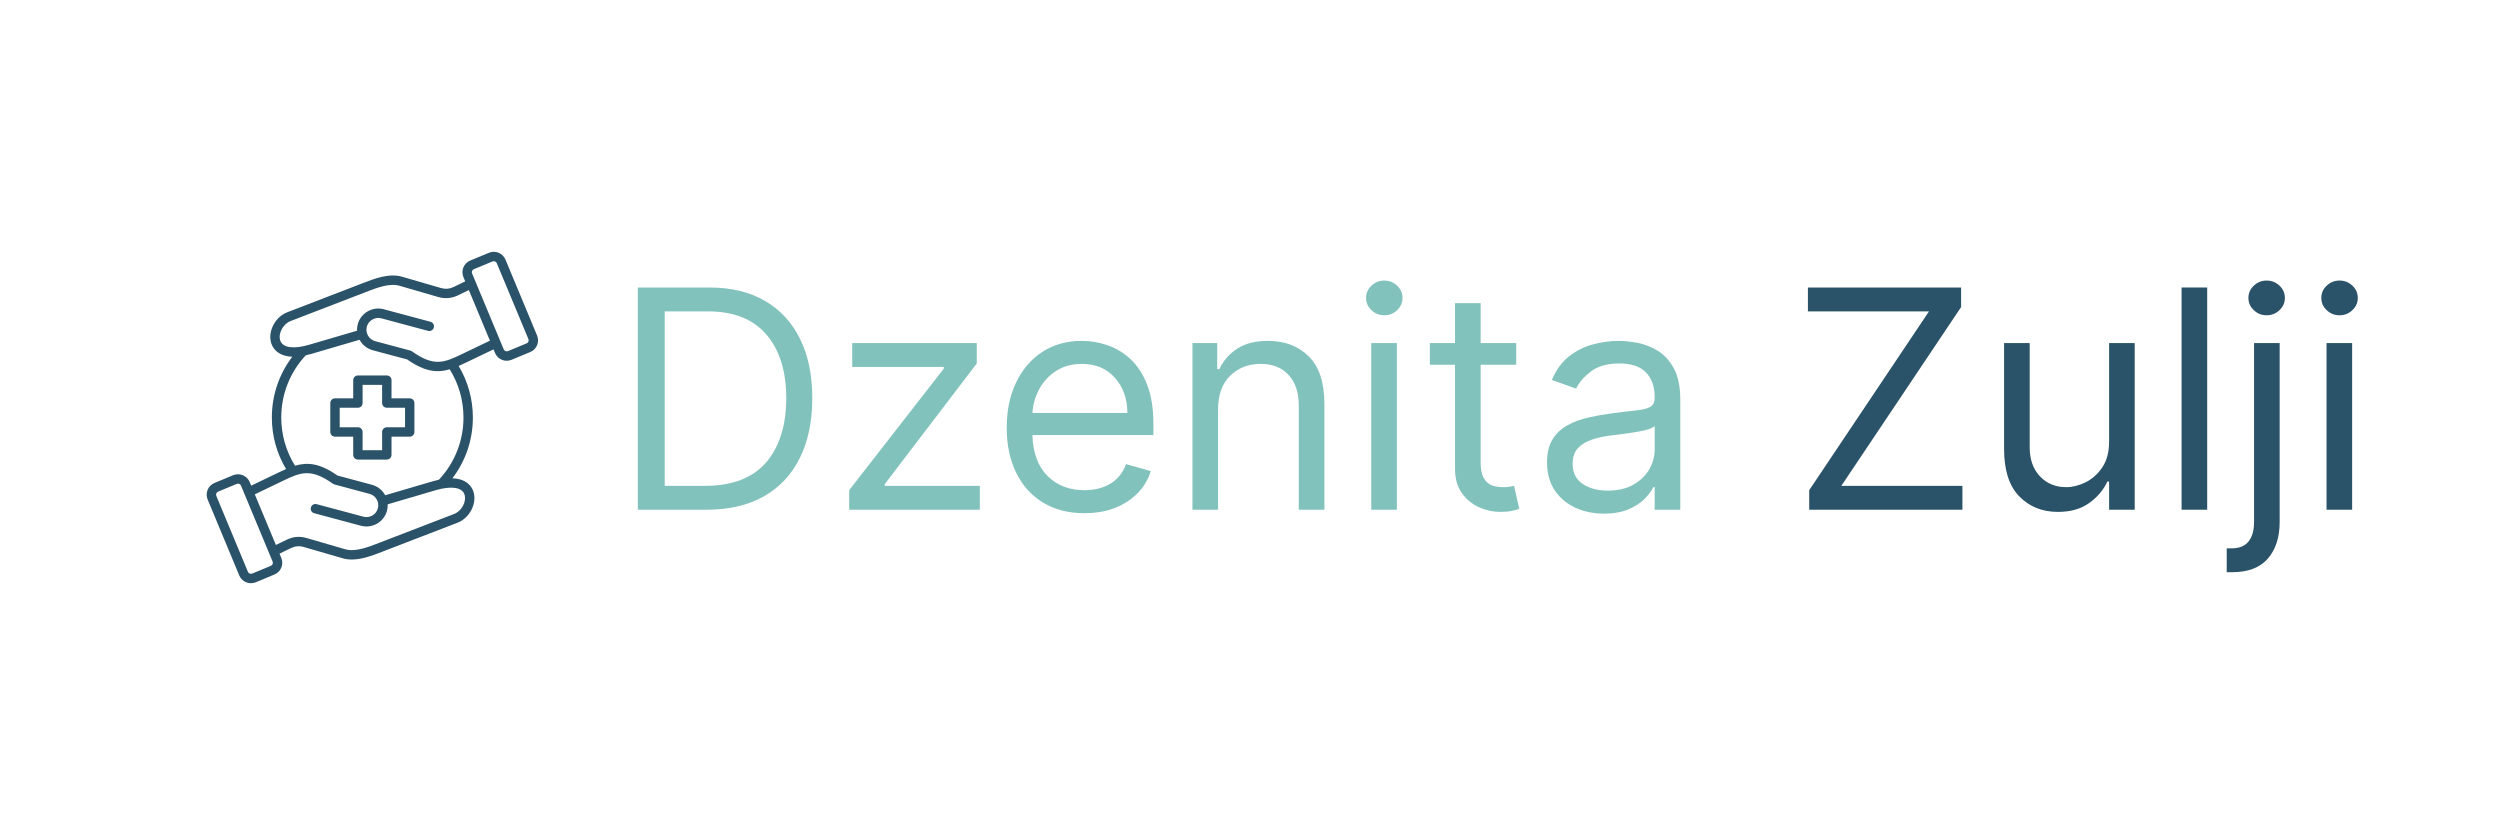 <svg xmlns="http://www.w3.org/2000/svg" xmlns:xlink="http://www.w3.org/1999/xlink" width="600" zoomAndPan="magnify" viewBox="0 0 450 150" height="200" preserveAspectRatio="xMidYMid meet" version="1.0"><defs><g/><clipPath id="49fe63f7f7"><path d="M 37.023 45 L 97.023 45 L 97.023 105 L 37.023 105 Z M 37.023 45 " clip-rule="nonzero"/></clipPath><clipPath id="739fce9139"><path d="M 37.023 45 L 97 45 L 97 105 L 37.023 105 Z M 37.023 45 " clip-rule="nonzero"/></clipPath></defs><rect x="-45" width="540" fill="#ffffff" y="-15" height="180" fill-opacity="1"/><rect x="-45" width="540" fill="#ffffff" y="-15" height="180" fill-opacity="1"/><g clip-path="url(#49fe63f7f7)"><path fill="#ffffff" d="M 31.023 39 L 103.023 39 L 103.023 111 L 31.023 111 Z M 31.023 39 " fill-opacity="1" fill-rule="nonzero"/><path fill="#ffffff" d="M 31.023 39 L 103.023 39 L 103.023 111 L 31.023 111 Z M 31.023 39 " fill-opacity="1" fill-rule="nonzero"/></g><g clip-path="url(#739fce9139)"><path fill="#2a5268" d="M 96.672 60.387 L 90.984 46.727 C 90.5 45.566 89.164 45.016 88.008 45.5 L 84.648 46.895 C 84.082 47.129 83.645 47.566 83.41 48.129 C 83.18 48.688 83.184 49.309 83.418 49.875 L 83.738 50.645 L 81.691 51.641 C 80.93 52.008 80.164 52.074 79.352 51.84 L 72.363 49.809 C 70.023 49.129 67.367 50.164 65.23 50.996 C 65.086 51.051 64.945 51.105 64.809 51.16 L 51.691 56.215 C 49.492 57.062 48.133 59.742 48.844 61.84 C 49.203 62.902 50.062 63.676 51.258 64.012 C 51.672 64.129 52.125 64.195 52.613 64.211 C 50.227 67.344 48.934 71.156 48.934 75.152 C 48.934 78.441 49.816 81.629 51.492 84.426 C 51.031 84.625 50.562 84.848 50.07 85.086 C 48.422 85.895 46.777 86.68 45.215 87.418 L 44.945 86.77 C 44.461 85.609 43.125 85.059 41.965 85.539 L 38.605 86.934 C 38.043 87.172 37.602 87.609 37.371 88.172 C 37.141 88.73 37.141 89.352 37.379 89.918 L 43.066 103.574 C 43.43 104.449 44.281 104.977 45.172 104.977 C 45.465 104.977 45.758 104.922 46.043 104.805 L 49.402 103.41 C 49.969 103.176 50.406 102.734 50.637 102.176 C 50.871 101.613 50.867 100.992 50.633 100.43 L 50.312 99.66 L 52.359 98.664 C 53.121 98.293 53.887 98.227 54.699 98.465 L 61.684 100.492 C 62.215 100.648 62.766 100.715 63.316 100.715 C 65.203 100.715 67.168 99.949 68.82 99.309 C 68.965 99.25 69.105 99.195 69.242 99.141 L 82.355 94.09 C 84.559 93.242 85.918 90.559 85.207 88.461 C 84.844 87.398 83.988 86.625 82.793 86.289 C 82.379 86.172 81.926 86.109 81.438 86.09 C 83.824 82.957 85.117 79.145 85.117 75.152 C 85.117 71.859 84.234 68.676 82.559 65.875 C 83.016 65.676 83.488 65.453 83.977 65.215 C 85.629 64.406 87.273 63.625 88.836 62.887 L 89.105 63.531 C 89.469 64.406 90.32 64.938 91.211 64.938 C 91.504 64.938 91.797 64.879 92.082 64.762 L 95.441 63.367 C 96.008 63.133 96.445 62.695 96.68 62.133 C 96.91 61.57 96.906 60.949 96.672 60.387 Z M 49.074 101.531 C 49.016 101.672 48.902 101.785 48.754 101.848 L 45.395 103.242 C 45.098 103.367 44.75 103.227 44.625 102.926 L 38.938 89.266 C 38.875 89.117 38.875 88.957 38.934 88.812 C 38.992 88.672 39.109 88.559 39.254 88.496 L 42.613 87.102 C 42.688 87.07 42.766 87.055 42.84 87.055 C 43.07 87.055 43.289 87.191 43.383 87.418 L 49.07 101.078 C 49.133 101.227 49.133 101.387 49.074 101.531 Z M 83.605 89.004 C 84.027 90.25 83.109 91.988 81.75 92.512 L 68.637 97.562 C 68.496 97.617 68.352 97.676 68.207 97.73 C 66.309 98.469 63.945 99.391 62.156 98.871 L 55.168 96.84 C 53.953 96.488 52.758 96.59 51.621 97.145 L 49.66 98.094 L 45.863 88.98 C 47.453 88.227 49.129 87.43 50.812 86.605 C 54.188 84.953 55.984 84.285 59.91 87.066 C 59.992 87.125 60.086 87.168 60.18 87.195 L 66.516 88.895 C 67.648 89.195 68.324 90.367 68.02 91.5 C 67.719 92.633 66.547 93.309 65.414 93.004 L 56.996 90.75 C 56.547 90.629 56.082 90.895 55.961 91.344 C 55.84 91.797 56.105 92.262 56.559 92.379 L 64.977 94.637 C 67.012 95.18 69.109 93.969 69.656 91.938 C 69.758 91.547 69.797 91.156 69.781 90.777 L 78.426 88.238 C 81.227 87.418 83.164 87.703 83.605 89.004 Z M 83.426 75.152 C 83.426 79.332 81.859 83.297 79.012 86.344 C 78.668 86.422 78.316 86.512 77.949 86.617 L 69.332 89.145 C 68.848 88.25 68.012 87.543 66.953 87.262 L 60.766 85.602 C 57.594 83.387 55.395 83.156 53.105 83.828 C 51.48 81.227 50.625 78.242 50.625 75.152 C 50.625 70.969 52.188 67.004 55.039 63.957 C 55.379 63.883 55.734 63.793 56.102 63.684 L 64.723 61.156 C 64.738 61.191 64.762 61.227 64.781 61.262 C 65.293 62.148 66.113 62.777 67.094 63.043 L 73.285 64.699 C 75.465 66.223 77.184 66.809 78.789 66.809 C 79.52 66.809 80.23 66.684 80.945 66.473 C 82.57 69.074 83.426 72.062 83.426 75.152 Z M 83.234 63.695 C 79.859 65.348 78.062 66.016 74.141 63.234 C 74.059 63.176 73.965 63.133 73.867 63.105 L 67.531 61.41 C 66.988 61.262 66.531 60.91 66.246 60.414 C 65.957 59.922 65.883 59.348 66.027 58.801 C 66.176 58.258 66.527 57.801 67.023 57.516 C 67.516 57.23 68.09 57.152 68.637 57.297 L 77.055 59.555 C 77.504 59.676 77.969 59.406 78.09 58.957 C 78.211 58.504 77.941 58.043 77.492 57.922 L 69.074 55.664 C 68.09 55.402 67.062 55.539 66.176 56.051 C 65.293 56.562 64.66 57.383 64.395 58.363 C 64.293 58.75 64.25 59.141 64.27 59.527 L 55.625 62.062 C 52.82 62.883 50.887 62.598 50.445 61.297 C 50.023 60.051 50.941 58.312 52.301 57.789 L 65.414 52.738 C 65.555 52.684 65.699 52.629 65.844 52.57 C 67.742 51.832 70.105 50.914 71.895 51.434 L 78.879 53.461 C 80.098 53.812 81.289 53.711 82.43 53.16 L 84.391 52.207 L 88.188 61.324 C 86.598 62.074 84.922 62.871 83.234 63.695 Z M 95.117 61.488 C 95.055 61.633 94.941 61.746 94.793 61.805 L 91.434 63.199 C 91.137 63.324 90.793 63.184 90.668 62.883 L 84.977 49.223 C 84.918 49.078 84.914 48.914 84.973 48.773 C 85.035 48.629 85.148 48.516 85.297 48.453 L 88.656 47.059 C 88.727 47.027 88.805 47.016 88.879 47.016 C 89.109 47.016 89.328 47.152 89.422 47.375 L 95.113 61.035 C 95.172 61.184 95.176 61.344 95.117 61.488 Z M 73.75 71.703 L 70.473 71.703 L 70.473 68.426 C 70.473 67.961 70.094 67.582 69.629 67.582 L 64.422 67.582 C 63.957 67.582 63.578 67.961 63.578 68.426 L 63.578 71.703 L 60.301 71.703 C 59.832 71.703 59.453 72.082 59.453 72.547 L 59.453 77.754 C 59.453 78.219 59.832 78.598 60.301 78.598 L 63.578 78.598 L 63.578 81.875 C 63.578 82.344 63.957 82.723 64.422 82.723 L 69.629 82.723 C 70.094 82.723 70.473 82.344 70.473 81.875 L 70.473 78.598 L 73.75 78.598 C 74.219 78.598 74.594 78.219 74.594 77.754 L 74.594 72.547 C 74.594 72.082 74.219 71.703 73.75 71.703 Z M 72.906 76.906 L 69.629 76.906 C 69.16 76.906 68.781 77.285 68.781 77.754 L 68.781 81.031 L 65.266 81.031 L 65.266 77.754 C 65.266 77.285 64.891 76.906 64.422 76.906 L 61.145 76.906 L 61.145 73.395 L 64.422 73.395 C 64.891 73.395 65.266 73.016 65.266 72.547 L 65.266 69.273 L 68.781 69.273 L 68.781 72.547 C 68.781 73.016 69.16 73.395 69.629 73.395 L 72.906 73.395 Z M 72.906 76.906 " fill-opacity="1" fill-rule="nonzero"/></g><g fill="#82c2bc" fill-opacity="1"><g transform="translate(109.962, 91.75)"><g><path d="M 17.188 0 L 4.844 0 L 4.844 -40 L 17.734 -40 C 21.617 -40 24.941 -39.203 27.703 -37.609 C 30.461 -36.016 32.578 -33.727 34.047 -30.75 C 35.516 -27.781 36.25 -24.223 36.25 -20.078 C 36.25 -15.91 35.504 -12.328 34.016 -9.328 C 32.535 -6.328 30.375 -4.02 27.531 -2.406 C 24.695 -0.801 21.25 0 17.188 0 Z M 9.688 -4.297 L 16.875 -4.297 C 21.832 -4.297 25.52 -5.703 27.938 -8.516 C 30.352 -11.336 31.562 -15.191 31.562 -20.078 C 31.562 -24.922 30.375 -28.734 28 -31.516 C 25.633 -34.305 22.109 -35.703 17.422 -35.703 L 9.688 -35.703 Z M 9.688 -4.297 "/></g></g></g><g fill="#82c2bc" fill-opacity="1"><g transform="translate(149.491, 91.75)"><g><path d="M 3.359 0 L 3.359 -3.516 L 20.391 -25.391 L 20.391 -25.703 L 3.906 -25.703 L 3.906 -30 L 26.328 -30 L 26.328 -26.328 L 9.766 -4.609 L 9.766 -4.297 L 26.875 -4.297 L 26.875 0 Z M 3.359 0 "/></g></g></g><g fill="#82c2bc" fill-opacity="1"><g transform="translate(178.395, 91.75)"><g><path d="M 16.797 0.625 C 13.91 0.625 11.422 -0.016 9.328 -1.297 C 7.234 -2.578 5.625 -4.375 4.5 -6.688 C 3.375 -9 2.812 -11.691 2.812 -14.766 C 2.812 -17.836 3.375 -20.547 4.5 -22.891 C 5.625 -25.242 7.195 -27.082 9.219 -28.406 C 11.25 -29.727 13.617 -30.391 16.328 -30.391 C 17.891 -30.391 19.43 -30.129 20.953 -29.609 C 22.484 -29.086 23.875 -28.242 25.125 -27.078 C 26.375 -25.91 27.367 -24.367 28.109 -22.453 C 28.848 -20.547 29.219 -18.191 29.219 -15.391 L 29.219 -13.438 L 7.438 -13.438 C 7.539 -10.238 8.445 -7.785 10.156 -6.078 C 11.875 -4.367 14.086 -3.516 16.797 -3.516 C 18.609 -3.516 20.164 -3.906 21.469 -4.688 C 22.77 -5.469 23.711 -6.641 24.297 -8.203 L 28.75 -6.953 C 28.051 -4.691 26.645 -2.863 24.531 -1.469 C 22.426 -0.07 19.848 0.625 16.797 0.625 Z M 7.438 -17.422 L 24.531 -17.422 C 24.531 -19.961 23.785 -22.066 22.297 -23.734 C 20.816 -25.41 18.828 -26.25 16.328 -26.25 C 14.566 -26.25 13.039 -25.836 11.75 -25.016 C 10.469 -24.203 9.453 -23.117 8.703 -21.766 C 7.961 -20.422 7.539 -18.973 7.438 -17.422 Z M 7.438 -17.422 "/></g></g></g><g fill="#82c2bc" fill-opacity="1"><g transform="translate(210.424, 91.75)"><g><path d="M 8.828 -18.047 L 8.828 0 L 4.219 0 L 4.219 -30 L 8.672 -30 L 8.672 -25.312 L 9.062 -25.312 C 9.77 -26.832 10.836 -28.055 12.266 -28.984 C 13.703 -29.922 15.551 -30.391 17.812 -30.391 C 20.844 -30.391 23.289 -29.457 25.156 -27.594 C 27.031 -25.738 27.969 -22.895 27.969 -19.062 L 27.969 0 L 23.359 0 L 23.359 -18.75 C 23.359 -21.102 22.742 -22.941 21.516 -24.266 C 20.297 -25.586 18.617 -26.25 16.484 -26.25 C 14.285 -26.25 12.457 -25.535 11 -24.109 C 9.551 -22.68 8.828 -20.66 8.828 -18.047 Z M 8.828 -18.047 "/></g></g></g><g fill="#82c2bc" fill-opacity="1"><g transform="translate(242.609, 91.75)"><g><path d="M 4.219 0 L 4.219 -30 L 8.828 -30 L 8.828 0 Z M 6.562 -35 C 5.664 -35 4.895 -35.305 4.25 -35.922 C 3.602 -36.535 3.281 -37.27 3.281 -38.125 C 3.281 -38.988 3.602 -39.723 4.25 -40.328 C 4.895 -40.941 5.664 -41.25 6.562 -41.25 C 7.457 -41.25 8.227 -40.941 8.875 -40.328 C 9.52 -39.723 9.844 -38.988 9.844 -38.125 C 9.844 -37.27 9.52 -36.535 8.875 -35.922 C 8.227 -35.305 7.457 -35 6.562 -35 Z M 6.562 -35 "/></g></g></g><g fill="#82c2bc" fill-opacity="1"><g transform="translate(255.655, 91.75)"><g><path d="M 17.266 -30 L 17.266 -26.094 L 10.859 -26.094 L 10.859 -8.594 C 10.859 -7.289 11.051 -6.316 11.438 -5.672 C 11.82 -5.023 12.316 -4.594 12.922 -4.375 C 13.523 -4.164 14.164 -4.062 14.844 -4.062 C 15.352 -4.062 15.77 -4.086 16.094 -4.141 C 16.414 -4.203 16.676 -4.254 16.875 -4.297 L 17.812 -0.156 C 17.5 -0.039 17.062 0.078 16.5 0.203 C 15.945 0.328 15.238 0.391 14.375 0.391 C 13.07 0.391 11.797 0.109 10.547 -0.453 C 9.305 -1.016 8.281 -1.867 7.469 -3.016 C 6.656 -4.16 6.25 -5.602 6.25 -7.344 L 6.25 -26.094 L 1.719 -26.094 L 1.719 -30 L 6.25 -30 L 6.25 -37.188 L 10.859 -37.188 L 10.859 -30 Z M 17.266 -30 "/></g></g></g><g fill="#82c2bc" fill-opacity="1"><g transform="translate(275.654, 91.75)"><g><path d="M 13.047 0.703 C 11.148 0.703 9.426 0.344 7.875 -0.375 C 6.32 -1.102 5.086 -2.156 4.172 -3.531 C 3.266 -4.906 2.812 -6.566 2.812 -8.516 C 2.812 -10.234 3.148 -11.629 3.828 -12.703 C 4.504 -13.773 5.41 -14.617 6.547 -15.234 C 7.68 -15.848 8.93 -16.305 10.297 -16.609 C 11.672 -16.922 13.055 -17.164 14.453 -17.344 C 16.273 -17.582 17.754 -17.758 18.891 -17.875 C 20.035 -18 20.867 -18.211 21.391 -18.516 C 21.922 -18.816 22.188 -19.336 22.188 -20.078 L 22.188 -20.234 C 22.188 -22.16 21.66 -23.656 20.609 -24.719 C 19.566 -25.789 17.984 -26.328 15.859 -26.328 C 13.66 -26.328 11.938 -25.844 10.688 -24.875 C 9.438 -23.914 8.555 -22.891 8.047 -21.797 L 3.672 -23.359 C 4.453 -25.18 5.492 -26.602 6.797 -27.625 C 8.109 -28.645 9.539 -29.359 11.094 -29.766 C 12.656 -30.18 14.191 -30.391 15.703 -30.391 C 16.672 -30.391 17.781 -30.273 19.031 -30.047 C 20.289 -29.816 21.508 -29.348 22.688 -28.641 C 23.863 -27.941 24.844 -26.883 25.625 -25.469 C 26.406 -24.051 26.797 -22.148 26.797 -19.766 L 26.797 0 L 22.188 0 L 22.188 -4.062 L 21.953 -4.062 C 21.641 -3.414 21.117 -2.719 20.391 -1.969 C 19.66 -1.227 18.691 -0.598 17.484 -0.078 C 16.273 0.441 14.797 0.703 13.047 0.703 Z M 13.75 -3.438 C 15.57 -3.438 17.109 -3.797 18.359 -4.516 C 19.617 -5.234 20.57 -6.156 21.219 -7.281 C 21.863 -8.414 22.188 -9.609 22.188 -10.859 L 22.188 -15.078 C 21.988 -14.848 21.562 -14.633 20.906 -14.438 C 20.25 -14.25 19.492 -14.086 18.641 -13.953 C 17.785 -13.816 16.957 -13.695 16.156 -13.594 C 15.363 -13.5 14.719 -13.422 14.219 -13.359 C 13.02 -13.203 11.898 -12.953 10.859 -12.609 C 9.828 -12.266 8.992 -11.75 8.359 -11.062 C 7.734 -10.383 7.422 -9.457 7.422 -8.281 C 7.422 -6.676 8.016 -5.469 9.203 -4.656 C 10.398 -3.844 11.914 -3.438 13.75 -3.438 Z M 13.75 -3.438 "/></g></g></g><g fill="#a0c764" fill-opacity="1"><g transform="translate(306.673, 91.75)"><g/></g></g><g fill="#2a5268" fill-opacity="1"><g transform="translate(322.142, 91.75)"><g><path d="M 3.516 0 L 3.516 -3.516 L 25.078 -35.703 L 3.281 -35.703 L 3.281 -40 L 30.859 -40 L 30.859 -36.484 L 9.297 -4.297 L 31.094 -4.297 L 31.094 0 Z M 3.516 0 "/></g></g></g><g fill="#2a5268" fill-opacity="1"><g transform="translate(356.515, 91.75)"><g><path d="M 23.125 -12.266 L 23.125 -30 L 27.734 -30 L 27.734 0 L 23.125 0 L 23.125 -5.078 L 22.812 -5.078 C 22.113 -3.555 21.02 -2.266 19.531 -1.203 C 18.051 -0.141 16.176 0.391 13.906 0.391 C 11.094 0.391 8.773 -0.539 6.953 -2.406 C 5.129 -4.27 4.219 -7.113 4.219 -10.938 L 4.219 -30 L 8.828 -30 L 8.828 -11.25 C 8.828 -9.062 9.441 -7.316 10.672 -6.016 C 11.898 -4.711 13.473 -4.062 15.391 -4.062 C 16.535 -4.062 17.703 -4.352 18.891 -4.938 C 20.086 -5.531 21.094 -6.43 21.906 -7.641 C 22.719 -8.848 23.125 -10.391 23.125 -12.266 Z M 23.125 -12.266 "/></g></g></g><g fill="#2a5268" fill-opacity="1"><g transform="translate(388.466, 91.75)"><g><path d="M 8.828 -40 L 8.828 0 L 4.219 0 L 4.219 -40 Z M 8.828 -40 "/></g></g></g><g fill="#2a5268" fill-opacity="1"><g transform="translate(401.512, 91.75)"><g><path d="M 4.219 -30 L 8.828 -30 L 8.828 2.188 C 8.828 4.957 8.117 7.16 6.703 8.797 C 5.285 10.43 3.129 11.25 0.234 11.25 L -0.703 11.25 L -0.703 6.953 L 0.156 6.953 C 1.562 6.953 2.586 6.535 3.234 5.703 C 3.891 4.879 4.219 3.707 4.219 2.188 Z M 6.484 -35 C 5.586 -35 4.816 -35.305 4.172 -35.922 C 3.523 -36.535 3.203 -37.27 3.203 -38.125 C 3.203 -38.988 3.523 -39.723 4.172 -40.328 C 4.816 -40.941 5.586 -41.25 6.484 -41.25 C 7.379 -41.25 8.148 -40.941 8.797 -40.328 C 9.441 -39.723 9.766 -38.988 9.766 -38.125 C 9.766 -37.27 9.441 -36.535 8.797 -35.922 C 8.148 -35.305 7.379 -35 6.484 -35 Z M 6.484 -35 "/></g></g></g><g fill="#2a5268" fill-opacity="1"><g transform="translate(414.557, 91.75)"><g><path d="M 4.219 0 L 4.219 -30 L 8.828 -30 L 8.828 0 Z M 6.562 -35 C 5.664 -35 4.895 -35.305 4.25 -35.922 C 3.602 -36.535 3.281 -37.27 3.281 -38.125 C 3.281 -38.988 3.602 -39.723 4.25 -40.328 C 4.895 -40.941 5.664 -41.25 6.562 -41.25 C 7.457 -41.25 8.227 -40.941 8.875 -40.328 C 9.52 -39.723 9.844 -38.988 9.844 -38.125 C 9.844 -37.27 9.52 -36.535 8.875 -35.922 C 8.227 -35.305 7.457 -35 6.562 -35 Z M 6.562 -35 "/></g></g></g></svg>